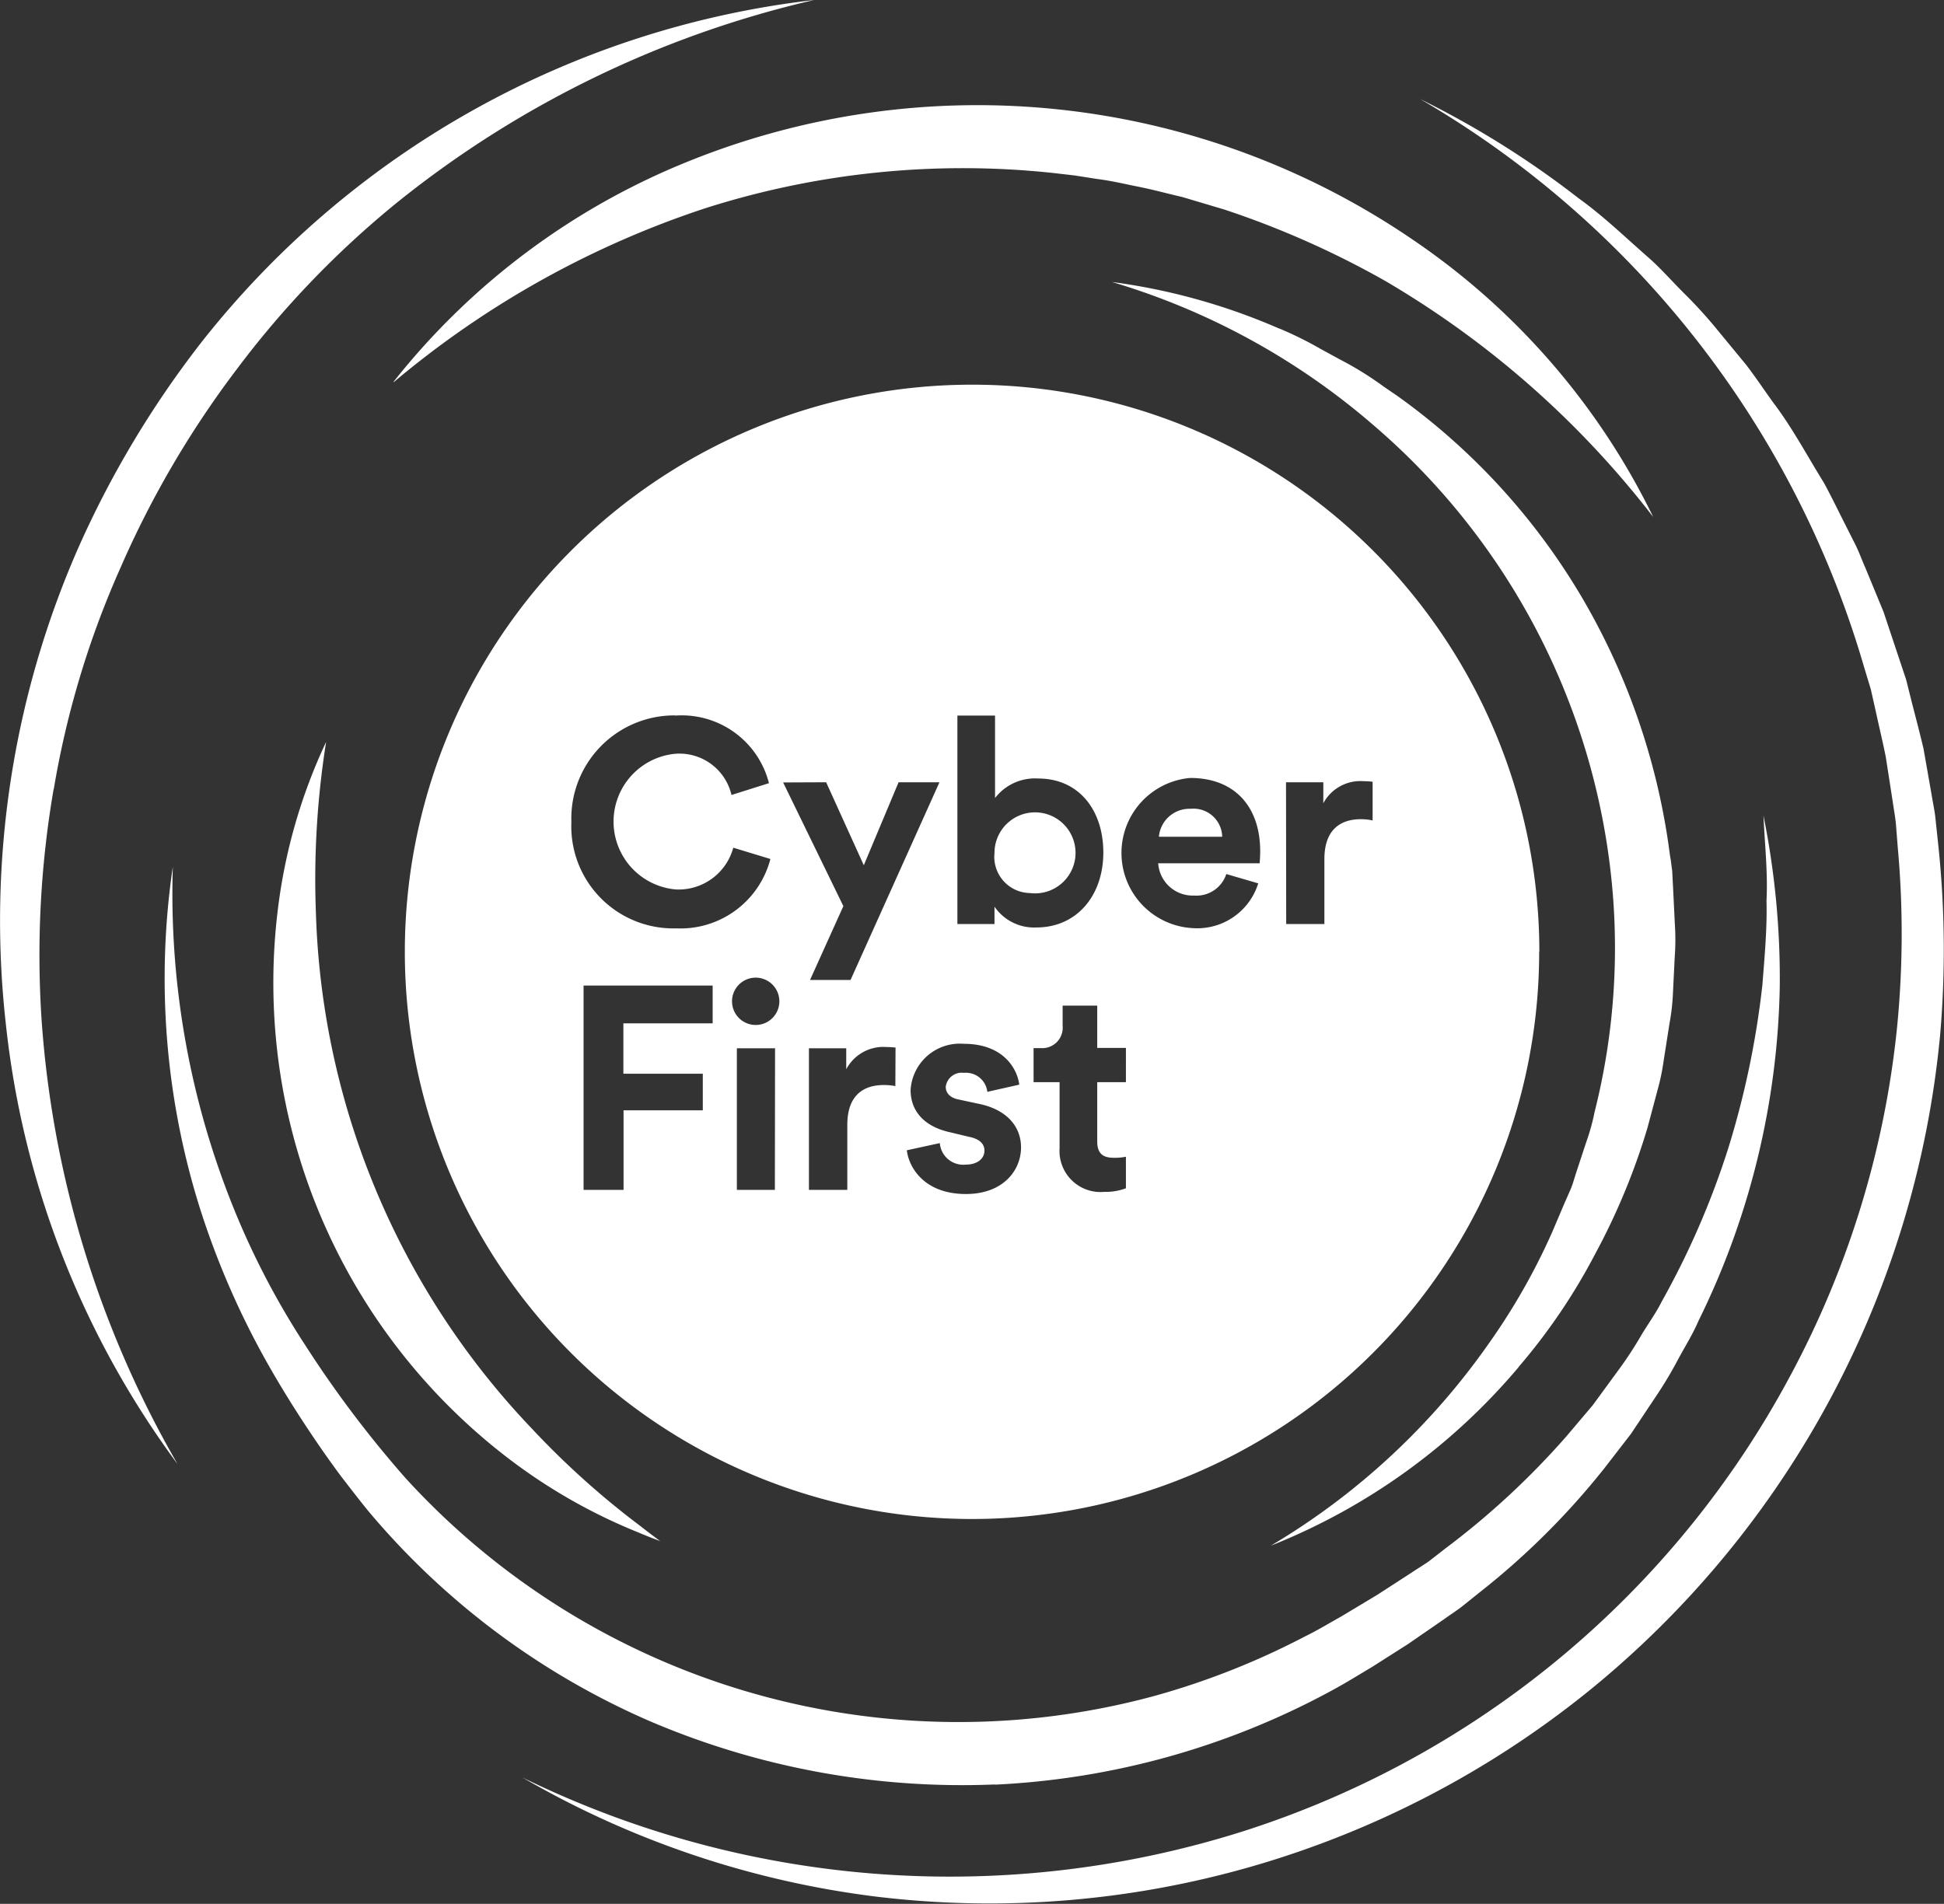<svg xmlns="http://www.w3.org/2000/svg" width="108.43" height="106.21">
  <rect width="100%" height="100%" fill="#333333" stroke="none"/>
  <g data-name="Group 512">
    <path data-name="Path 2" d="M21.96 21.32a52.47 52.47 0 0 1 17.4-9.71 47.31 47.31 0 0 1 19.38-1.96l1.21.14 1.21.19c.81.1 1.6.29 2.4.45s1.59.38 2.38.56l2.35.7a50.24 50.24 0 0 1 8.97 3.98 52.11 52.11 0 0 1 14.95 13.17 39.66 39.66 0 0 0-13.47-15.51A43.03 43.03 0 0 0 38.4 9a39.95 39.95 0 0 0-16.45 12.3m44.46 23.82a1.71 1.71 0 0 0-1.77 1.56h3.53a1.6 1.6 0 0 0-1.76-1.56m41.69 1.92-.14-1.32c-.04-.44-.14-.88-.21-1.32l-.46-2.62c-.2-.86-.43-1.72-.65-2.58l-.32-1.28-.42-1.26-.84-2.52-1.01-2.45c-.18-.4-.33-.82-.52-1.22l-.6-1.19c-.4-.79-.78-1.58-1.2-2.35-.93-1.5-1.76-3.07-2.83-4.48-.51-.7-1-1.45-1.54-2.14l-1.68-2.04a25.77 25.77 0 0 0-1.78-1.94c-.62-.62-1.2-1.28-1.85-1.87-1.32-1.15-2.58-2.38-4-3.4a51.38 51.38 0 0 0-8.85-5.54 54.13 54.13 0 0 1 24.78 31.72l.37 1.22.28 1.25c.18.83.38 1.66.55 2.5l.39 2.51c.06.43.14.84.18 1.27l.1 1.27a53.15 53.15 0 0 1-.05 10.17 52.14 52.14 0 0 1-5.95 19.33 52.8 52.8 0 0 1-30.57 25.42 54.15 54.15 0 0 1-40.14-3.02 52 52 0 0 0 19.76 6.65 52.83 52.83 0 0 0 20.97-1.7 53.44 53.44 0 0 0 18.75-9.78 53.6 53.6 0 0 0 19.6-36.66 55.6 55.6 0 0 0-.12-10.63M15.49 50.8a33.4 33.4 0 0 0 12.75 30.47 31.05 31.05 0 0 0 7.34 4.21c.4.17.8.33 1.24.49q-.57-.42-1.12-.85a46.62 46.62 0 0 1-6.06-5.45 43.58 43.58 0 0 1-12.02-28.75 48.83 48.83 0 0 1 .57-9.53 30.6 30.6 0 0 0-2.7 9.41m69.22 25.45a33.44 33.44 0 0 0 4.26-6.29 37.15 37.15 0 0 0 2.92-7.04l.56-2.1a12.03 12.03 0 0 0 .33-1.56l.34-2.17a12.14 12.14 0 0 0 .19-1.65l.1-2.04a13.06 13.06 0 0 0 .01-1.8l-.1-2.04-.05-.97-.08-.61-.05-.3a37.86 37.86 0 0 0-4.97-14.46 36.7 36.7 0 0 0-10.24-11.14l-.76-.52a18.54 18.54 0 0 0-2.42-1.5l-1.1-.6a20.31 20.31 0 0 0-2.26-1.12l-.04-.01a34.74 34.74 0 0 0-7.1-2.23q-1.1-.22-2.23-.37a39.45 39.45 0 0 1 14.6 8 38.55 38.55 0 0 1 13.15 24.36 37.41 37.41 0 0 1-.83 13.95 11.87 11.87 0 0 1-.47 1.69l-.57 1.73-.08.26c-.06.19-.12.4-.21.61l-.36.82-.68 1.6a35.83 35.83 0 0 1-3.53 6.2 39.32 39.32 0 0 1-12.16 11.28 34.96 34.96 0 0 0 13.83-9.97m1.15-23.16a31.64 31.64 0 1 0-31.64 31.64A31.64 31.64 0 0 0 85.85 53.1M62.8 60.37h-1.6v3.3c0 .7.33.92.94.92a3.14 3.14 0 0 0 .66-.06v1.76a3.17 3.17 0 0 1-1.2.2 2.29 2.29 0 0 1-2.5-2.44v-3.68h-1.45v-1.9h.4a1.14 1.14 0 0 0 1.22-1.25V56.1h1.93v2.36h1.6Zm8.93-16.73h2.08v1.17a2.35 2.35 0 0 1 2.25-1.23 4.87 4.87 0 0 1 .5.03v2.16a3.1 3.1 0 0 0-.65-.07c-1.09 0-2.04.53-2.04 2.23v3.62h-2.13Zm-5.34-.24c2.44 0 3.9 1.56 3.9 4.1 0 .3-.03.63-.03.66H64.6a1.93 1.93 0 0 0 2 1.8 1.75 1.75 0 0 0 1.8-1.2l1.78.52a3.56 3.56 0 0 1-3.6 2.5 4.2 4.2 0 0 1-.2-8.38M53.4 39.92h2.1v4.6a2.81 2.81 0 0 1 2.4-1.09c2.3 0 3.64 1.79 3.64 4.13 0 2.4-1.48 4.18-3.73 4.18a2.68 2.68 0 0 1-2.34-1.16v.97H53.4Zm-15.73 0a5.02 5.02 0 0 1 5.22 3.77l-2.09.66a2.98 2.98 0 0 0-3.13-2.3 3.8 3.8 0 0 0 .03 7.57 3.16 3.16 0 0 0 3.2-2.33l2.07.63a5.18 5.18 0 0 1-5.26 3.87 5.69 5.69 0 0 1-5.84-5.93 5.75 5.75 0 0 1 5.8-5.95m2.08 17.18h-4.98v2.81h4.43v2.04h-4.42v4.44h-2.23v-11.4h7.2Zm3.47 9.29H41.1v-7.9h2.13Zm-1.07-9.2a1.32 1.32 0 1 1 1.32-1.3 1.32 1.32 0 0 1-1.32 1.3m3.93-13.54 2.1 4.63 1.94-4.63h2.28l-4.96 11.03h-2.26l1.86-4.12-3.36-6.9Zm3.86 16.95a3.24 3.24 0 0 0-.64-.06c-1.1 0-2.04.53-2.04 2.23v3.62h-2.14v-7.9h2.08v1.17a2.35 2.35 0 0 1 2.25-1.24 4.86 4.86 0 0 1 .5.03Zm.64 3.58 1.84-.4a1.31 1.31 0 0 0 1.44 1.2c.7 0 1.05-.37 1.05-.78 0-.36-.25-.65-.86-.77l-1.04-.25c-1.53-.33-2.22-1.25-2.22-2.36a2.75 2.75 0 0 1 2.96-2.58c2.25 0 3 1.43 3.1 2.28l-1.78.4a1.2 1.2 0 0 0-1.3-1.06.9.9 0 0 0-1.02.78c0 .39.3.63.73.71l1.12.24c1.56.32 2.35 1.27 2.35 2.43 0 1.28-1 2.6-3.07 2.6-2.38 0-3.2-1.54-3.3-2.44M3 44.02a50.96 50.96 0 0 1 3.7-12.3 54.05 54.05 0 0 1 6.49-11.1 52.76 52.76 0 0 1 8.93-9.3A57.8 57.8 0 0 1 45.41 0 50.92 50.92 0 0 0 11.23 19.1a55 55 0 0 0-6.91 11.57 51.72 51.72 0 0 0-4 26.4 50.2 50.2 0 0 0 9.58 24.6A57.5 57.5 0 0 1 2.32 56.9a54.62 54.62 0 0 1 .67-12.87m52.5 55.53a43.62 43.62 0 0 0 18.9-5.31c.72-.39 1.42-.83 2.13-1.25l2.01-1.28 2.03-1.4c.33-.24.68-.46 1-.71l.96-.77a42.16 42.16 0 0 0 6.95-6.91l1.5-1.94 1.36-2.04a22.7 22.7 0 0 0 1.26-2.1c.38-.71.82-1.4 1.14-2.15a43.93 43.93 0 0 0 4.54-18.69 45.83 45.83 0 0 0-.91-9.51c.07 1.58.25 3.16.17 4.74.04 1.58-.11 3.15-.23 4.71a48.92 48.92 0 0 1-1.92 9.16 46.1 46.1 0 0 1-3.7 8.51c-.35.7-.82 1.32-1.2 1.98a21.06 21.06 0 0 1-1.28 1.93l-1.36 1.86-1.49 1.76a44.35 44.35 0 0 1-6.74 6.24l-.9.7c-.31.22-.65.42-.96.63l-1.93 1.25-2.03 1.22c-.67.37-1.32.77-2 1.1a42.62 42.62 0 0 1-8.47 3.34 41.75 41.75 0 0 1-41.69-12.16 61.45 61.45 0 0 1-5.6-7.42 44.4 44.4 0 0 1-4.24-8.26 46.75 46.75 0 0 1-3.15-18.44 42.78 42.78 0 0 0 1.5 19.02 45.8 45.8 0 0 0 3.9 8.9c.8 1.4 1.66 2.76 2.57 4.1q.68 1 1.4 1.97c.5.65 1 1.3 1.52 1.94a42.62 42.62 0 0 0 15.65 11.71 44.26 44.26 0 0 0 19.3 3.56m1.96-49.73a2.26 2.26 0 1 0-1.97-2.24 2.02 2.02 0 0 0 1.97 2.24" fill="#fff"/>
  </g>
</svg>
